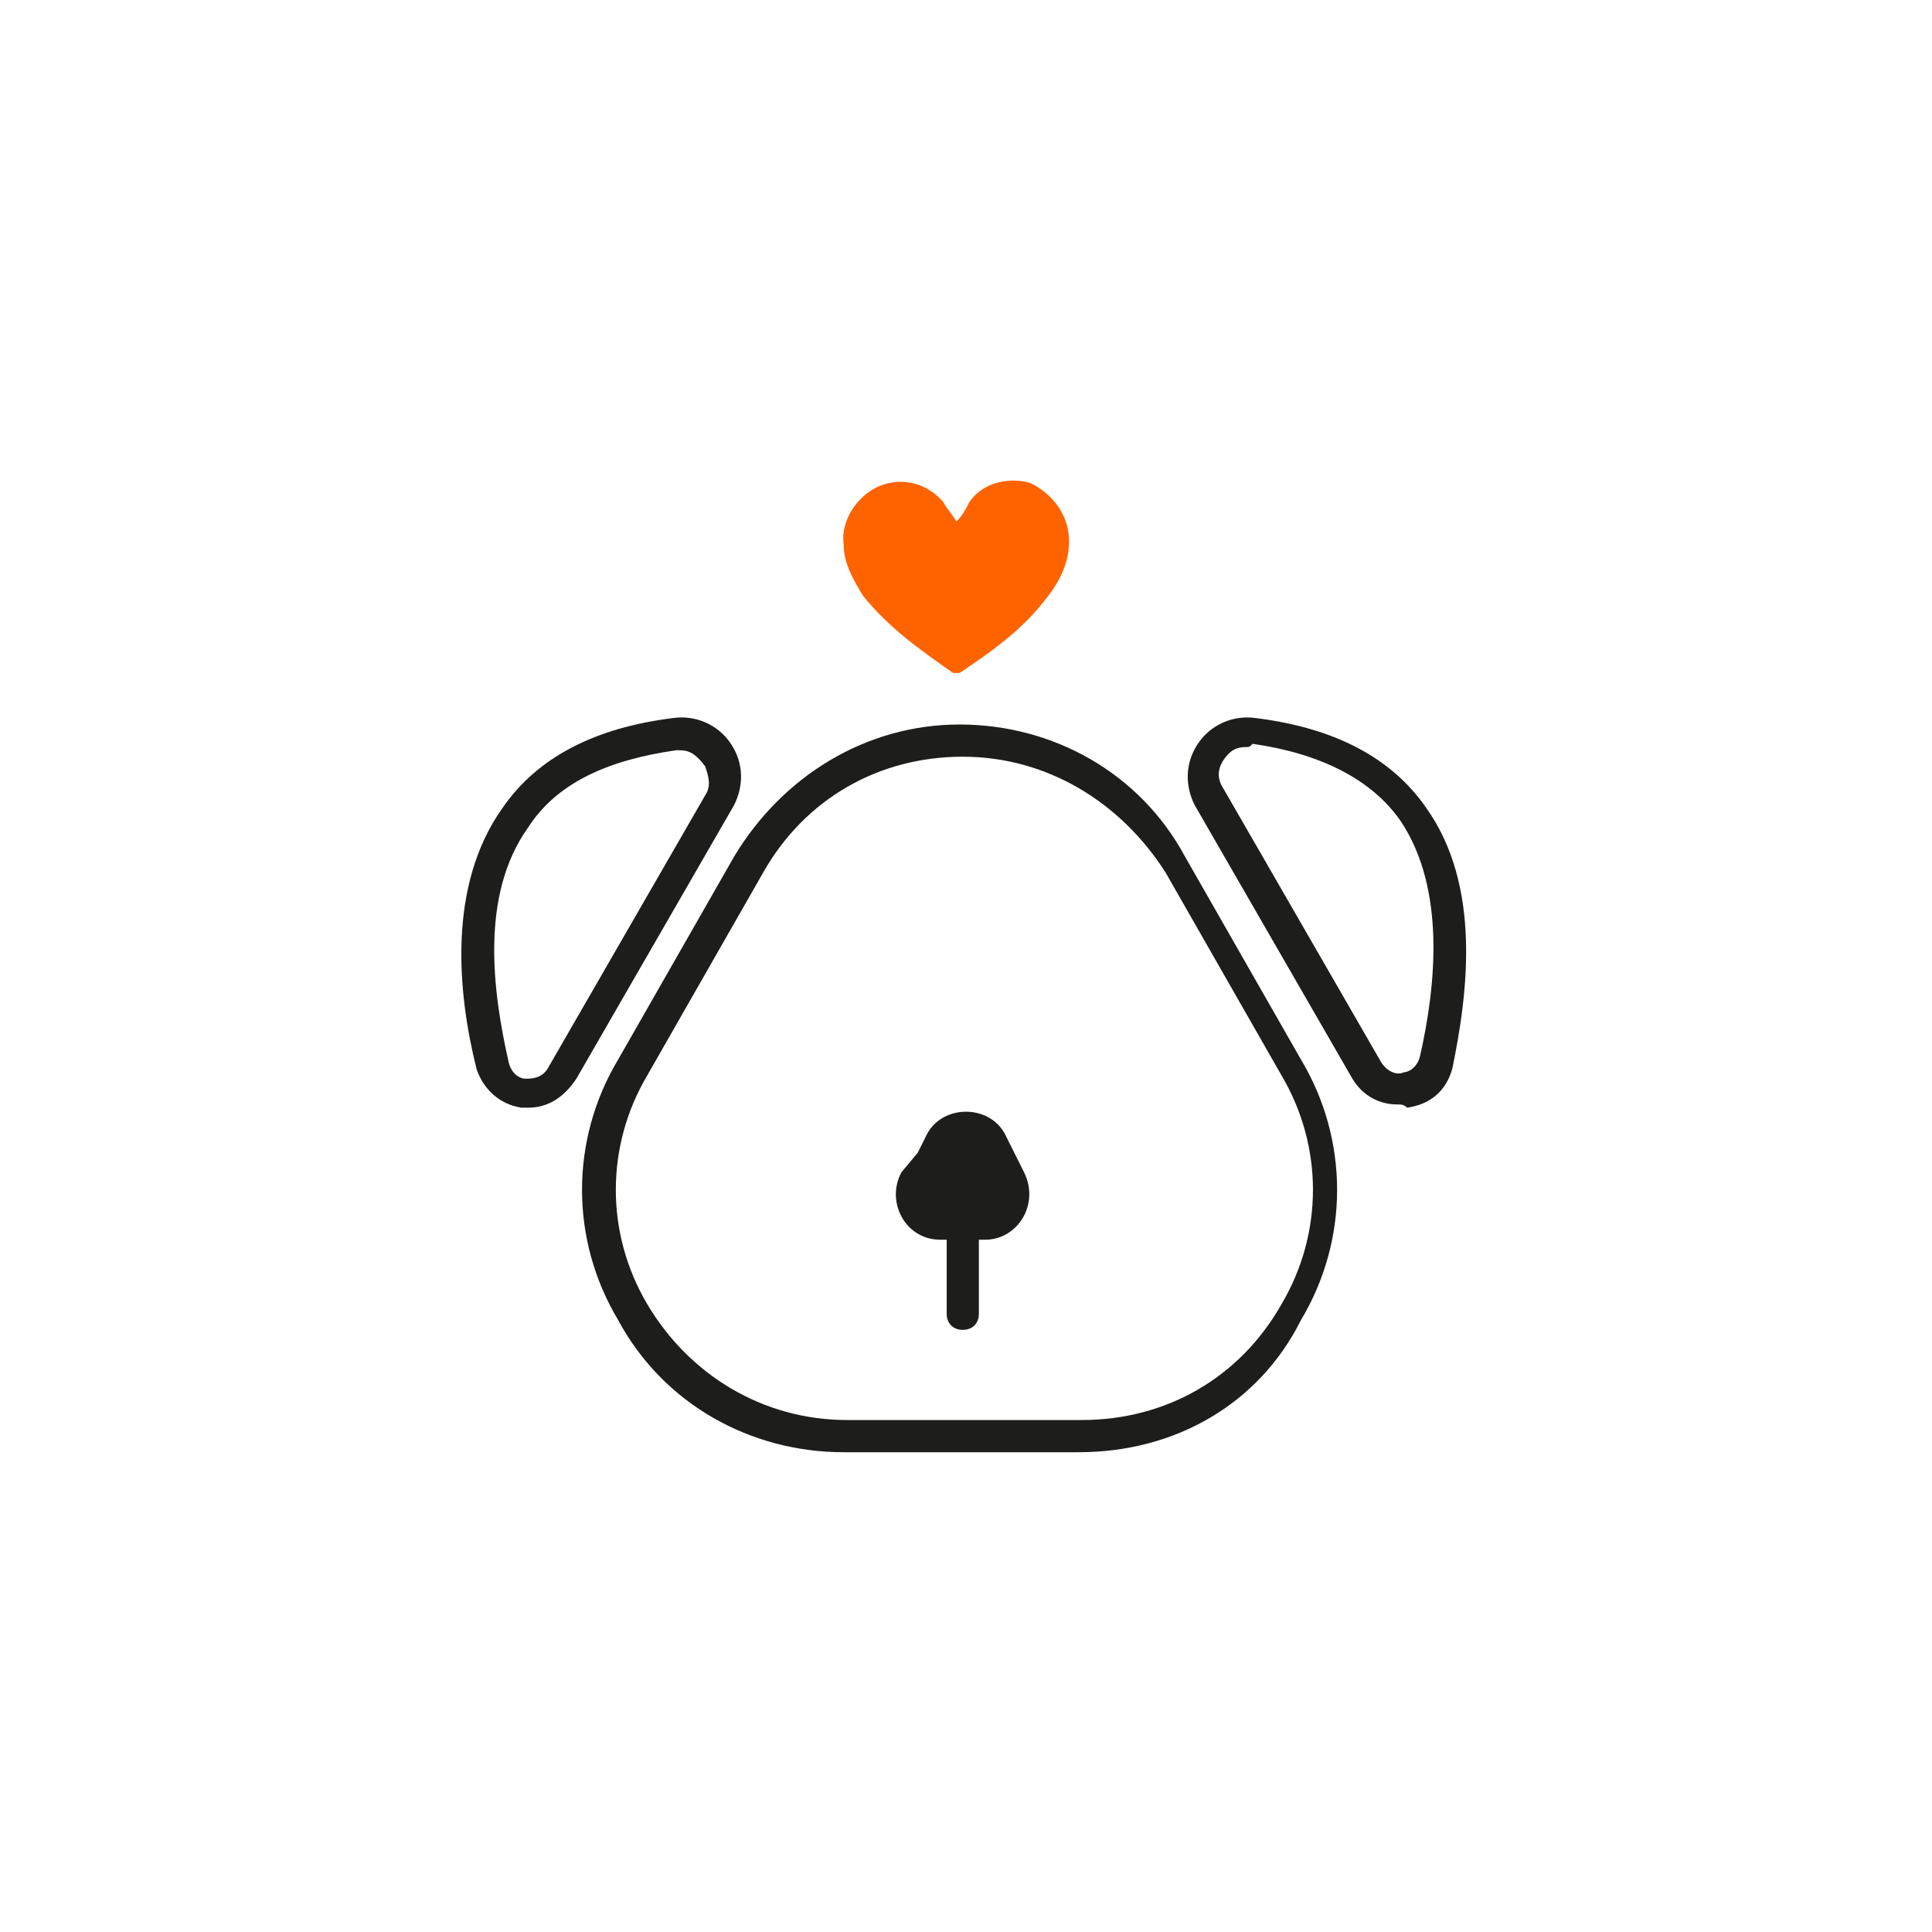<?xml version="1.0" encoding="utf-8"?>
<!-- Generator: Adobe Illustrator 25.4.1, SVG Export Plug-In . SVG Version: 6.00 Build 0)  -->
<svg version="1.1" id="Ebene_1" xmlns="http://www.w3.org/2000/svg" xmlns:xlink="http://www.w3.org/1999/xlink" x="0px" y="0px"
	 width="60px" height="60px" viewBox="0 0 60 60" style="enable-background:new 0 0 60 60;" xml:space="preserve">
<style type="text/css">
	.st0{fill:#FF6300;}
	.st1{fill:#1D1D1B;}
</style>
<path class="st0" d="M33.2,16.8c0,0.7-0.3,1.3-0.8,1.9c-0.7,0.9-1.7,1.6-2.6,2.2c0,0-0.1,0-0.2,0c-1-0.7-2-1.4-2.8-2.4
	c-0.3-0.5-0.6-1-0.6-1.6c-0.1-0.7,0.4-1.5,1.1-1.8c0.7-0.3,1.5-0.1,2,0.5c0.1,0.2,0.3,0.4,0.4,0.6c0.2-0.2,0.3-0.4,0.4-0.6
	c0.4-0.6,1.2-0.8,1.9-0.6C32.8,15.4,33.2,16.1,33.2,16.8z"/>
<path class="st1" d="M33.5,45.1h-7.3c-2.9,0-5.6-1.5-7-4.1c-1.5-2.5-1.5-5.6,0-8.1l3.6-6.3c1.5-2.5,4.1-4.1,7-4.1
	c2.9,0,5.6,1.5,7,4.1l3.6,6.3c1.5,2.5,1.5,5.6,0,8.1C39.1,43.6,36.5,45.1,33.5,45.1z M29.9,23.5c-2.6,0-4.9,1.3-6.2,3.6l-3.6,6.3
	c-1.3,2.2-1.3,4.9,0,7.1c1.3,2.2,3.6,3.6,6.2,3.6h7.3c2.6,0,4.9-1.3,6.2-3.6c1.3-2.2,1.3-4.9,0-7.1l-3.6-6.3
	C34.8,24.9,32.5,23.5,29.9,23.5z M16.4,34.4c-0.1,0-0.2,0-0.2,0c-0.7-0.1-1.2-0.6-1.4-1.2c-0.6-2.4-0.9-5.7,0.8-8.1
	c1.1-1.6,2.9-2.5,5.3-2.8c0.7-0.1,1.4,0.2,1.8,0.8c0.4,0.6,0.4,1.3,0.1,1.9l-4.9,8.5C17.5,34.1,17,34.4,16.4,34.4z M21.1,23.3
	c0,0-0.1,0-0.1,0c-2.1,0.3-3.7,1-4.6,2.4c-1.5,2.1-1.1,5.1-0.6,7.3c0.1,0.4,0.4,0.5,0.5,0.5c0.2,0,0.5,0,0.7-0.3l4.9-8.5
	c0.2-0.3,0.1-0.6,0-0.9C21.6,23.4,21.4,23.3,21.1,23.3z M31.8,36.4l-0.3-0.6l-0.3-0.6c-0.5-0.9-1.9-0.9-2.4,0l-0.3,0.6L28,36.4
	c-0.5,0.9,0.1,2.1,1.2,2.1h0.2v2.3c0,0.3,0.2,0.5,0.5,0.5s0.5-0.2,0.5-0.5v-2.3h0.2C31.6,38.5,32.3,37.4,31.8,36.4z M43.4,34.3
	c-0.6,0-1.1-0.3-1.4-0.8l-4.9-8.5c-0.3-0.6-0.3-1.3,0.1-1.9c0.4-0.6,1.1-0.9,1.8-0.8c2.4,0.3,4.2,1.2,5.3,2.8
	c1.7,2.4,1.3,5.7,0.8,8.1c-0.2,0.7-0.7,1.1-1.4,1.2C43.6,34.3,43.5,34.3,43.4,34.3z M38.7,23.2c-0.3,0-0.5,0.1-0.7,0.4
	c-0.2,0.3-0.2,0.6,0,0.9l4.9,8.5c0.2,0.3,0.5,0.4,0.7,0.3c0.1,0,0.4-0.1,0.5-0.5c0.5-2.2,0.8-5.2-0.6-7.3c-0.9-1.3-2.5-2.1-4.6-2.4
	C38.8,23.2,38.8,23.2,38.7,23.2z"/>
</svg>
